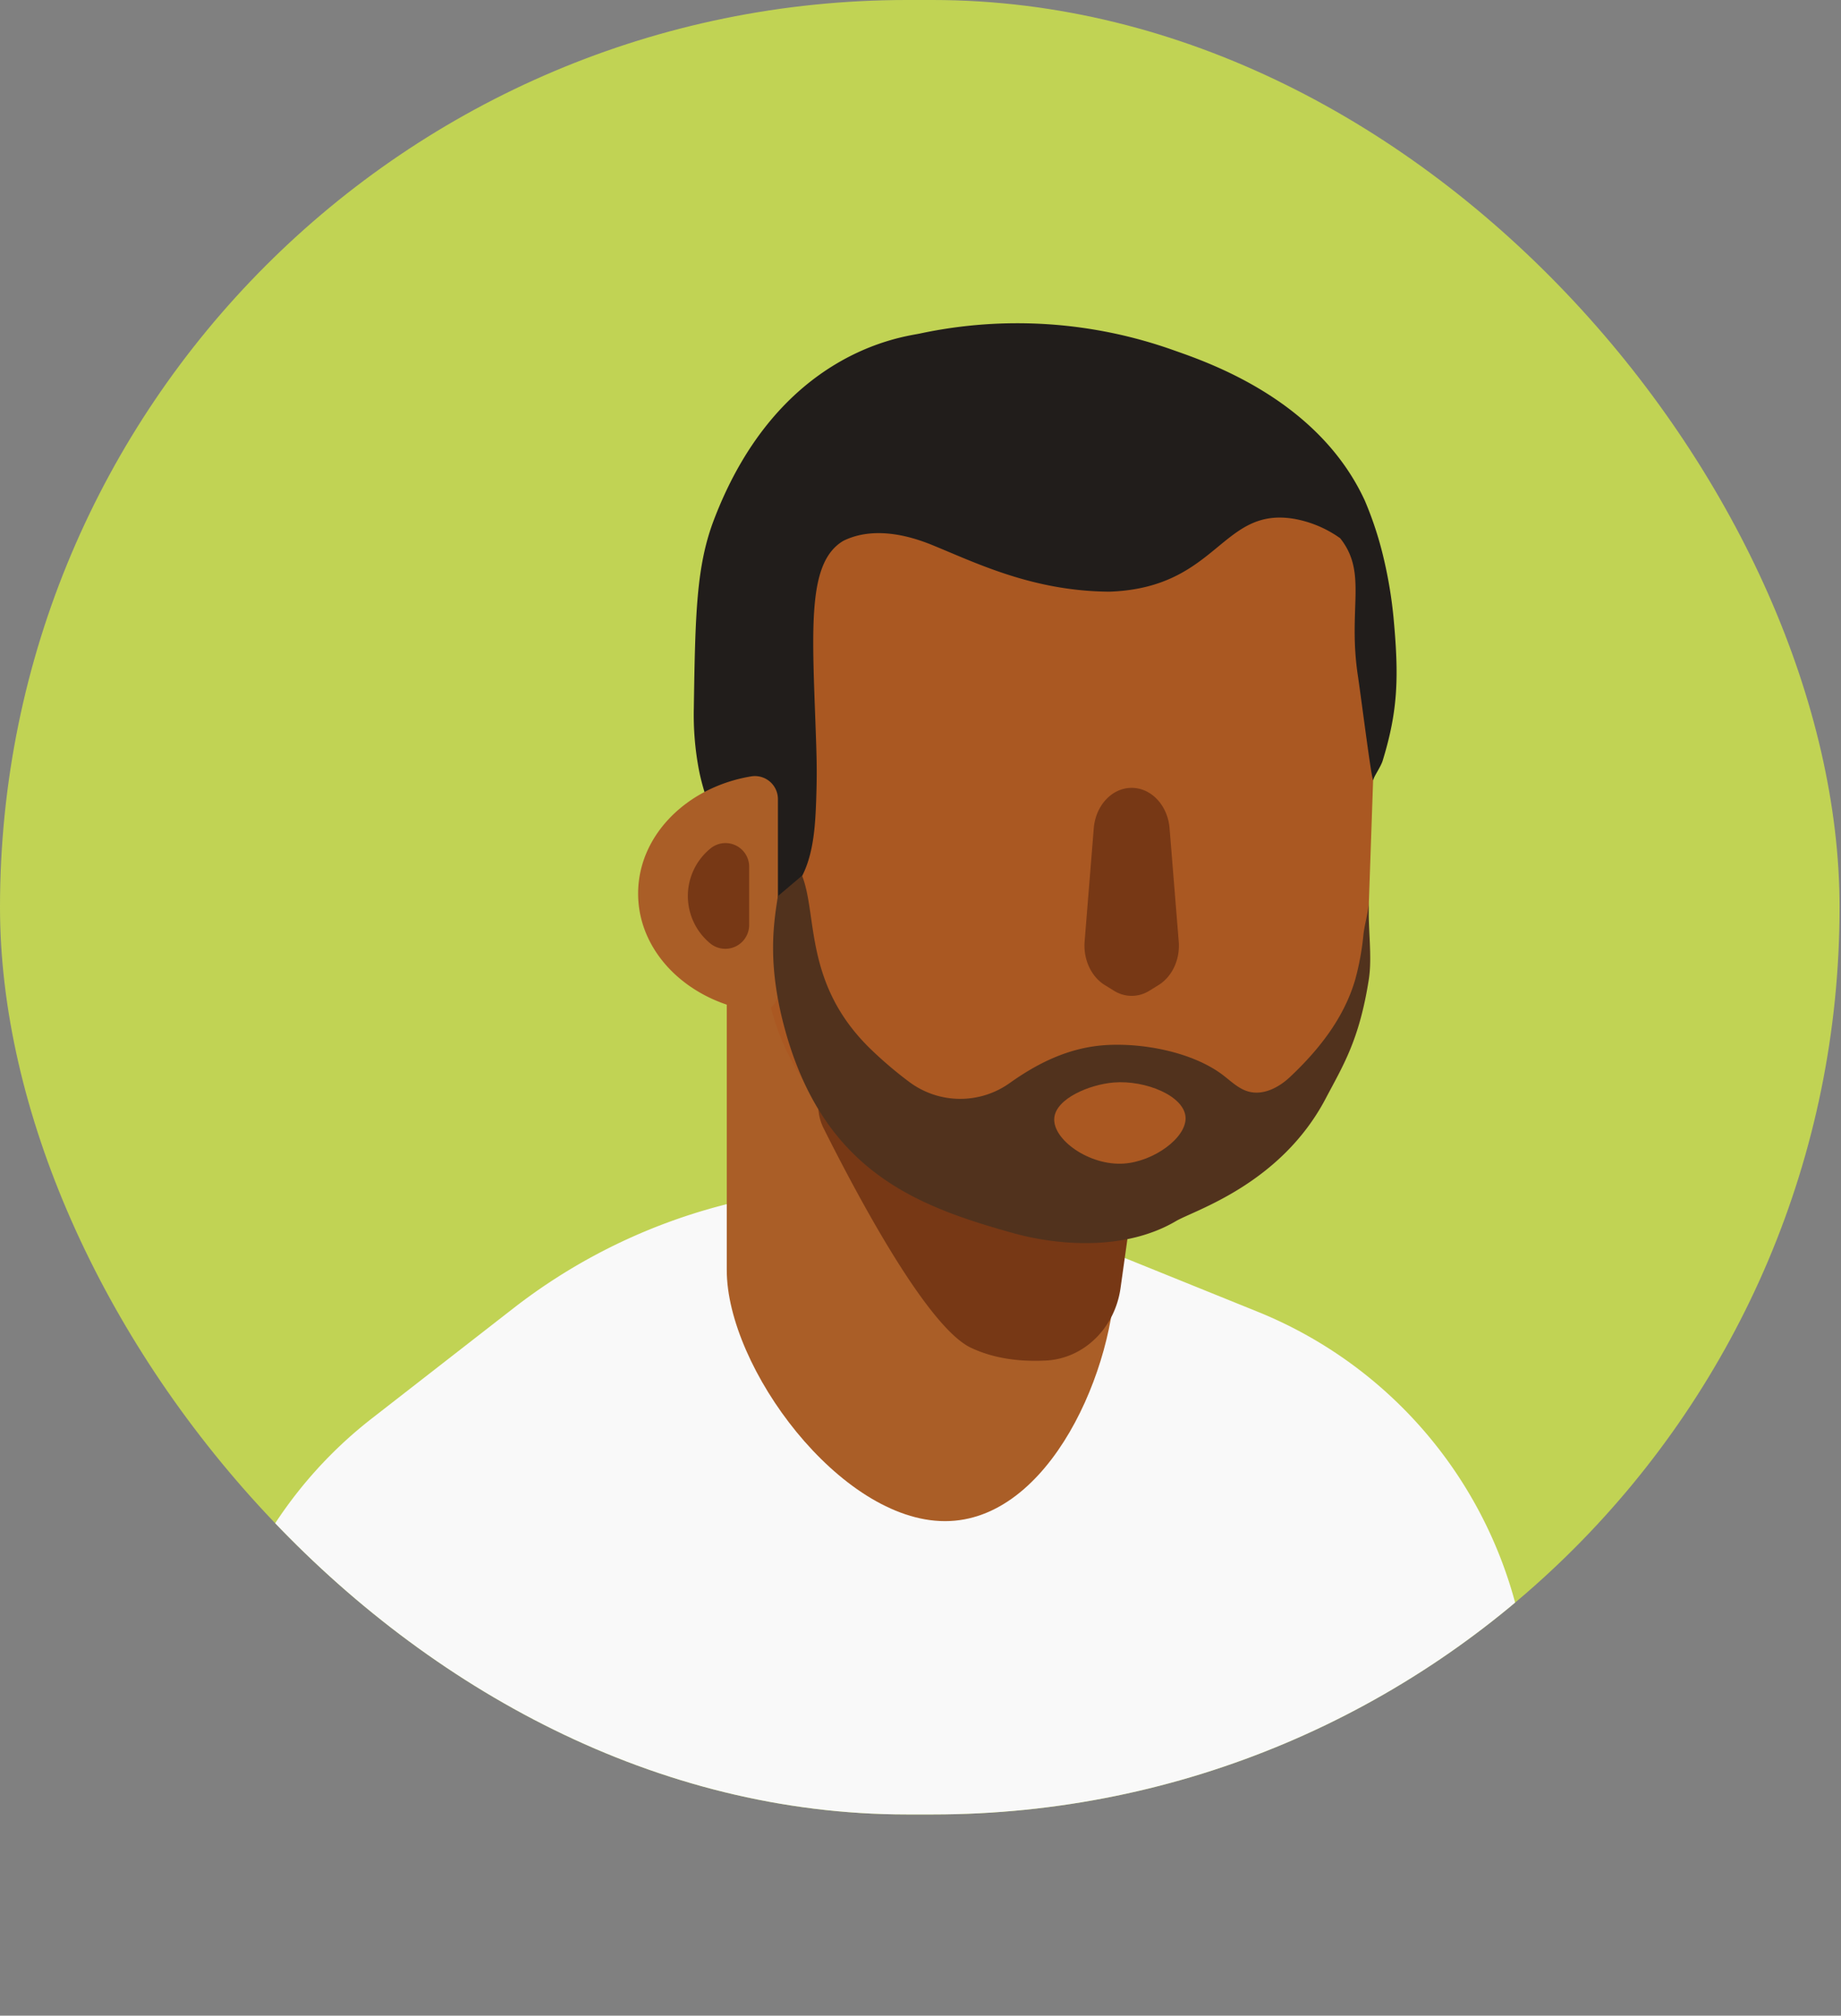 <svg id="Layer_1" data-name="Layer 1" xmlns="http://www.w3.org/2000/svg" xmlns:xlink="http://www.w3.org/1999/xlink" viewBox="0 0 539.91 591">
  <rect x="0" y="0" width="539.91" height="591" fill="#808080" stroke="none"/>
  <defs>
    <clipPath id="clip-path" transform="translate(-4.86 -5.52)">
      <rect x="4.86" y="5.52" width="539.49" height="532" rx="266" ry="266" style="fill: none"/>
    </clipPath>
  </defs>
  <title>Sandeep</title>
  <g style="clip-path: url(#clip-path)">
    <rect width="539.49" height="532" rx="266" ry="266" style="fill: #c1d354"/>
    <path d="M453.23,499a127.82,127.82,0,0,0-79.54-108.88l-89.95-36.37-22.29-.27A169.17,169.17,0,0,0,155.56,389L114,421.34A127.73,127.73,0,0,0,66.06,503.2L52,596.52H458.6Z" transform="translate(-4.86 -5.52)" style="fill: #f9f9f9"/>
    <path d="M282,451.52h0c-30.79,0-64-45.17-64-73.57V252.73c0-15,13.2-27.21,29.5-27.21H332V378C332,406.35,312.83,451.52,282,451.52Z" transform="translate(-4.86 -5.52)" style="fill: #aa5e27"/>
    <path d="M258.1,315.09a14.72,14.72,0,0,0-11.71,21.23c11.2,22.35,30.81,58.48,43.23,64.37,7.13,3.37,15,4.1,22,3.74,11.05-.57,20.2-9.45,21.86-21.24L341,329.6s-58.91-15.08-72.82-15.08A98.54,98.54,0,0,0,258.1,315.09Z" transform="translate(-4.86 -5.52)" style="fill: #773815"/>
    <path d="M314.37,368.58l1.55-1.73c-28.71-1-55.11-18.9-70.61-37.85-10.86-13.27-17-29.58-16.4-47l3-86.2C233.2,159.64,268,131.52,309.71,133l25.77.9c3.83-.23,31.9-5.91,53.77,15.19,20.84,20.11,19.84,49.22,19.43,52.9l-3,86.21C404.18,330.5,363.17,370.29,314.37,368.58Z" transform="translate(-4.86 -5.52)" style="fill: #aa5822"/>
    <rect x="0.41" width="539.49" height="532" rx="266" ry="266" style="fill: none"/>
    <path d="M344.63,294.34,341.94,296a9.71,9.71,0,0,1-10.39,0l-2.69-1.66c-4-2.47-6.34-7.54-5.91-12.82l2.68-33.15c.55-6.72,5.36-11.85,11.11-11.85h0c5.76,0,10.57,5.13,11.12,11.85l2.68,33.15C351,286.8,348.63,291.87,344.63,294.34Z" transform="translate(-4.86 -5.52)" style="fill: #773815"/>
    <path d="M405.13,152.32c-13.41-29.12-44.77-40.15-55.77-44a136.67,136.67,0,0,0-74.75-5c-4.7,1-41.41,5-60.36,54.56-5.2,13.61-5.49,27.7-5.91,55.21a86.3,86.3,0,0,0,1.46,18c.93,4.84,2.51,9.61,5.39,17.52,1.44,3.92,0,0,2.55,3.16,1.66,2.05,5.72-7.77,6.91-4.5l5.09,26.32,5.18-4.52c8.11-7.09,8.93-18.44,9.3-28.95.32-9.31.13-13.06-.33-25.72-1-27.11-1.57-43.84,7.8-50a7.17,7.17,0,0,1,.79-.45c9.75-4.61,21-.46,24.84,1,13.06,5.23,29.88,13.91,52.95,14.05,31.93-1.14,32.7-25.2,54.43-21.3a33.32,33.32,0,0,1,13.18,5.62h0c.21.25.36.46.46.59,7.42,10,1.81,20.12,4.73,39.63,1.2,8.05,4.27,32.77,4.57,30.6.14-1,2.14-3.7,2.73-5.63,4.49-14.65,4.8-24.54,3.15-42.1a129.24,129.24,0,0,0-2.79-16.86A103.18,103.18,0,0,0,405.13,152.32Z" transform="translate(-4.86 -5.52)" style="fill: #211d1b"/>
    <path d="M192,267.52c0,17.52,15.09,32,34.78,34.6a5.55,5.55,0,0,0,6.22-5.51V239.83a6.75,6.75,0,0,0-7.81-6.68C206.32,236.26,192,250.46,192,267.52Z" transform="translate(-4.86 -5.52)" style="fill: #aa5e27"/>
    <path d="M206.59,268.24a18,18,0,0,0,6.81,14.09,7,7,0,0,0,11.17-5.55V259.69a6.94,6.94,0,0,0-11.17-5.54A17.94,17.94,0,0,0,206.59,268.24Z" transform="translate(-4.86 -5.52)" style="fill: #773815"/>
    <path d="M206.59,361.44s-13.42,19.08,3,46.08,37.79,55.5,66.12,57,51.65-22.5,61-45.5,13.76-38.31,9.8-39.91" transform="translate(-4.86 -5.52)" style="fill: none;stroke: #a3a3a3;stroke-linecap: round;stroke-miterlimit: 10;stroke-width: 4px;opacity: 0"/>
    <path d="M406.31,269.83c-.14,3.1-1.22,6.53-1.59,9.67a78.74,78.74,0,0,1-2.4,13.18c-3.29,11.34-10.7,20.68-19.19,28.66-3.25,3.05-7.78,5.4-12.08,4.24-3-.81-5.26-3.14-7.74-5-9-6.71-23.75-9.43-34.79-8.59-10.32.79-19.26,5.2-27.43,11a25,25,0,0,1-29.55-.23A117.18,117.18,0,0,1,260.08,313c-19.5-19-15.4-39.05-20-50.74l-7.08,6c-1.3,8.26-3.32,20.61,2.54,40.78,11.73,40.33,38.74,50.28,66.35,58,13.65,3.8,33.12,5.18,47.86-3.5,5.34-3.15,30.65-10.76,43.89-35.92,5.09-9.67,9.83-17.05,12.63-34.78C407.37,286.06,406,277.84,406.31,269.83Z" transform="translate(-4.86 -5.52)" style="fill: #51321d"/>
    <path d="M331.5,322.91c-7.11.58-16.93,4.68-17.45,10.39-.58,6.31,10.27,14.09,20.43,13.38,8.7-.6,18.34-7.53,18.07-13.5C352.26,326.83,340.77,322.16,331.5,322.91Z" transform="translate(-4.86 -5.52)" style="fill: #aa5822"/>
  </g>
</svg>
